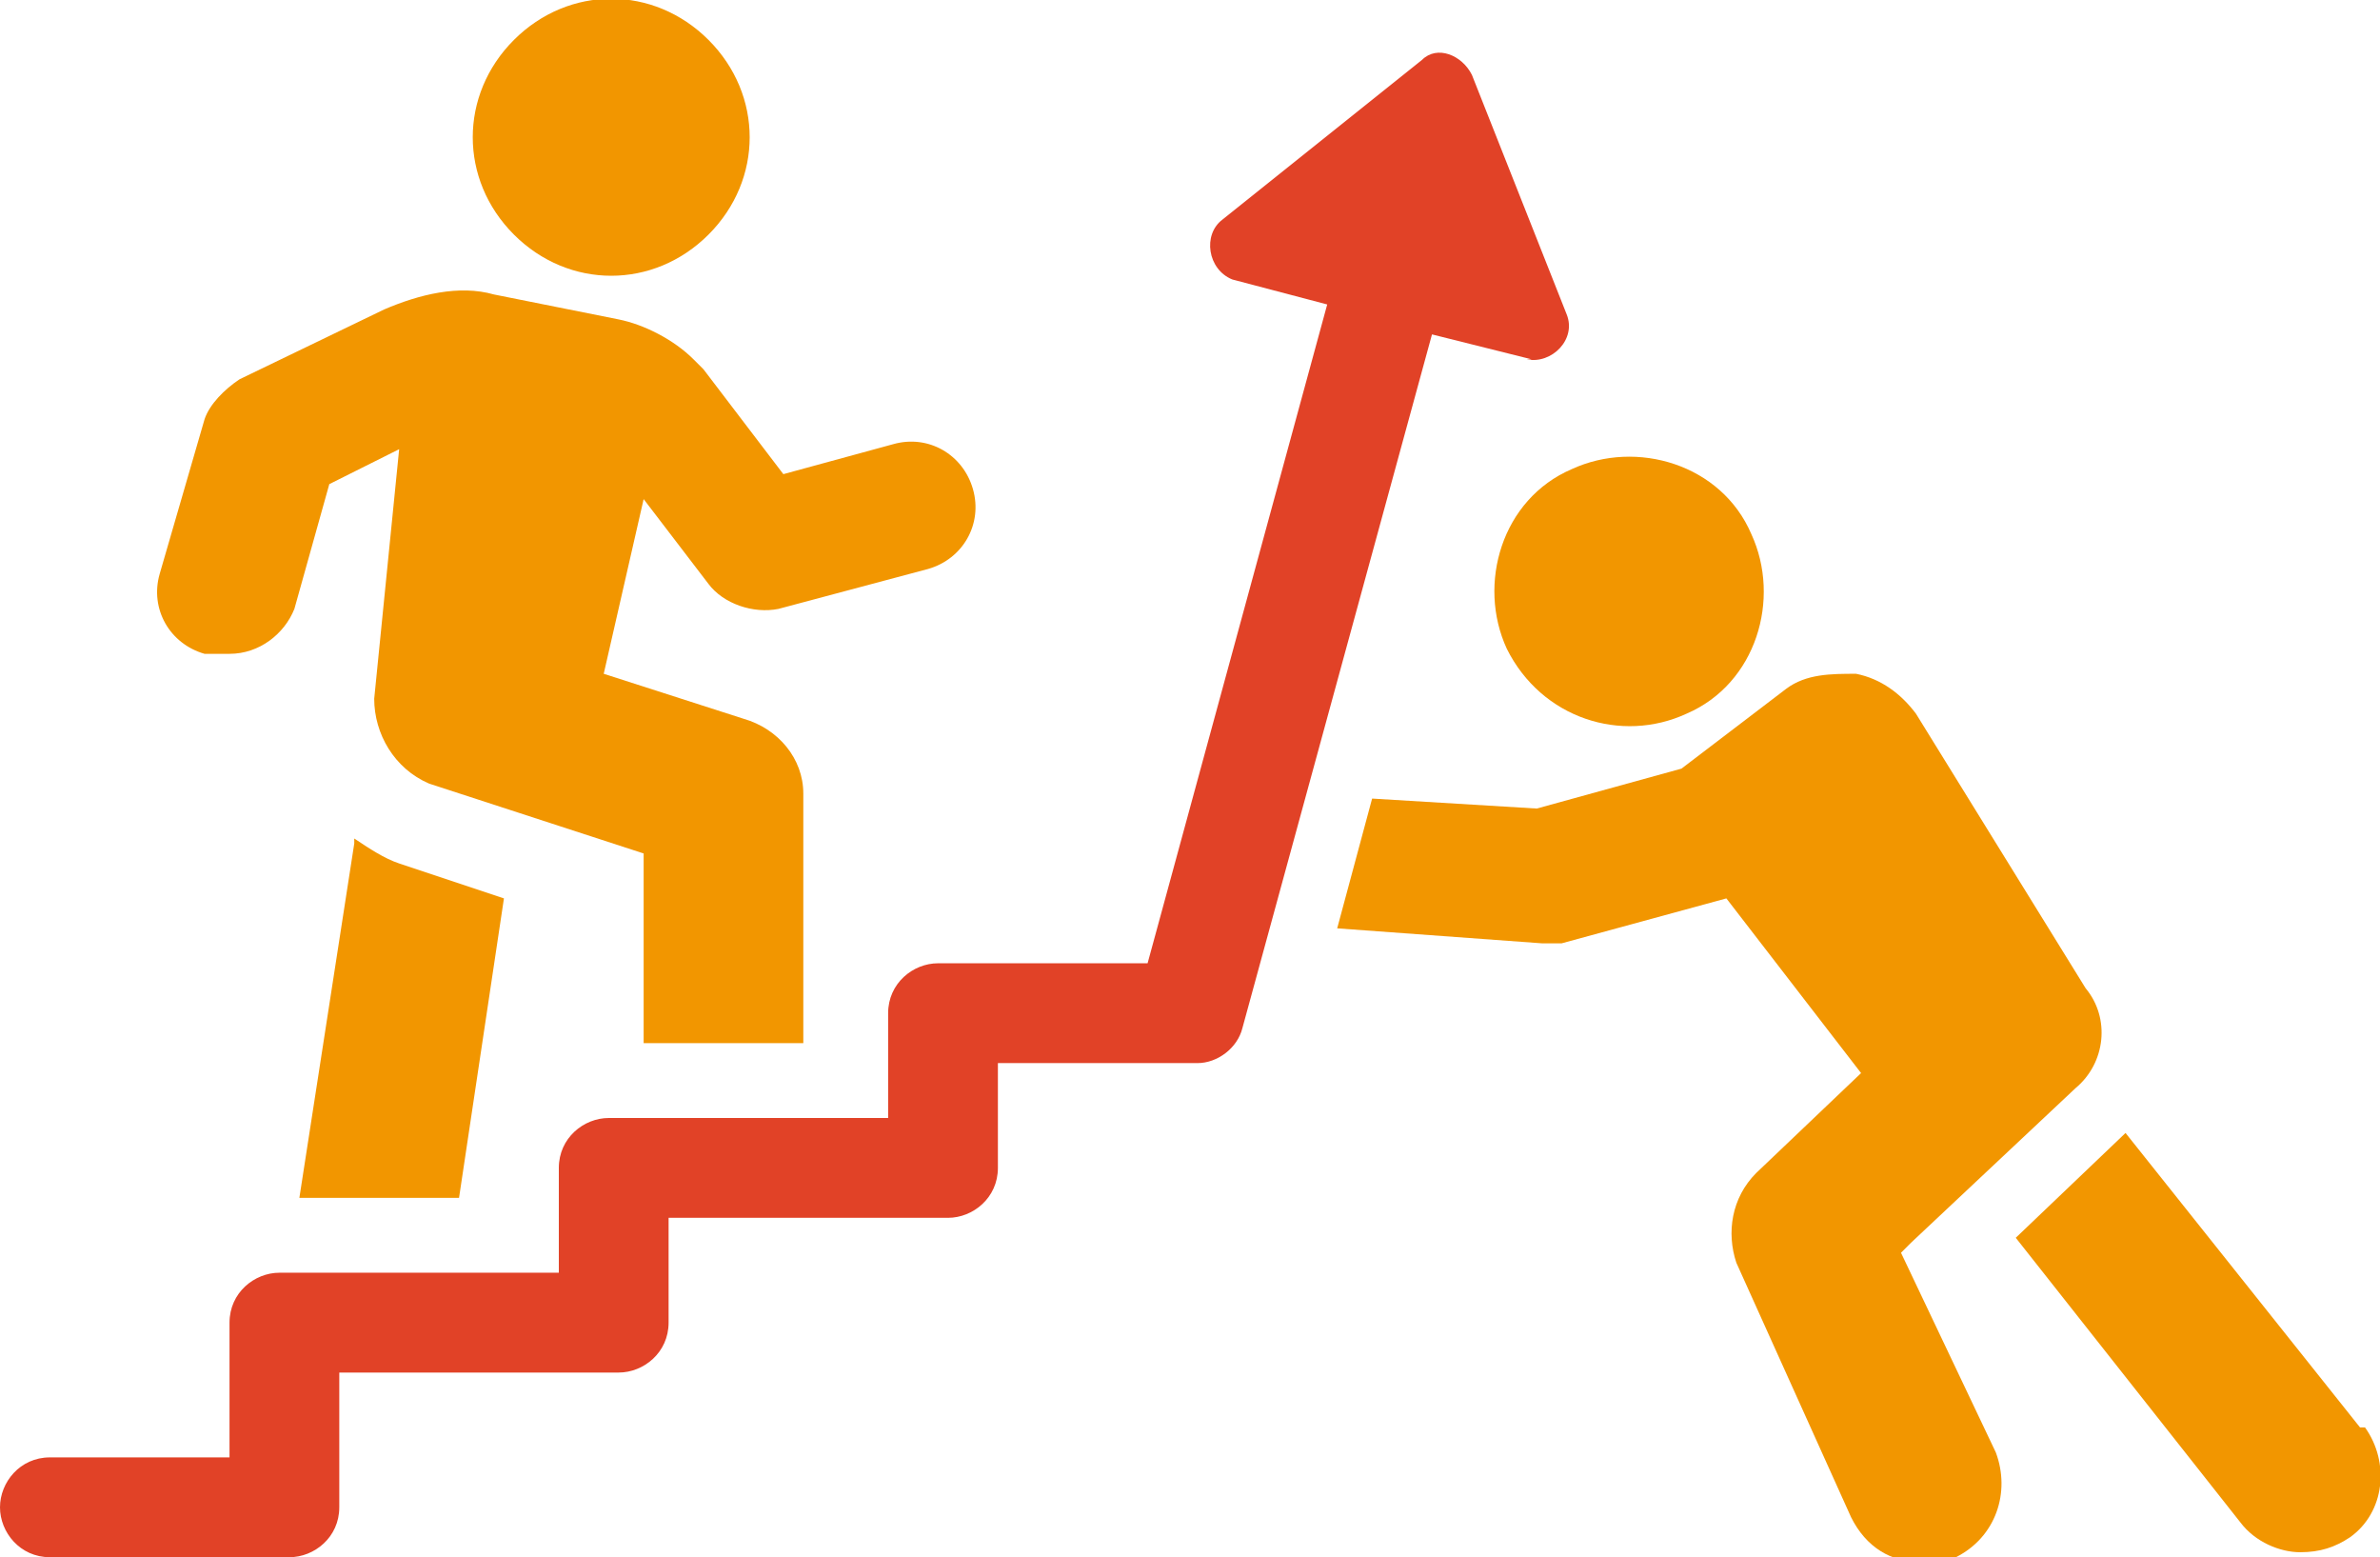 <?xml version="1.0" encoding="UTF-8"?>
<svg id="_レイヤー_1" data-name="レイヤー_1" xmlns="http://www.w3.org/2000/svg" xmlns:xlink="http://www.w3.org/1999/xlink" version="1.1" viewBox="0 0 47.7 31.2">
  <!-- Generator: Adobe Illustrator 29.3.1, SVG Export Plug-In . SVG Version: 2.1.0 Build 151)  -->
  <defs>
    <style>
      .st0 {
        fill: none;
      }

      .st1 {
        fill: #f29600;
      }

      .st2 {
        fill: #e14227;
      }

      .st3 {
        clip-path: url(#clippath);
      }
    </style>
    <clipPath id="clippath">
      <rect class="st0" width="47.7" height="31.2"/>
    </clipPath>
  </defs>
  <g class="st3">
    <g>
      <path class="st1" d="M47.3,28.6l-4.7-5.9s0,0,0,0l-2.2,2.1,4.5,5.7c.3.4.8.6,1.2.6s.7-.1,1-.3c.7-.5.8-1.5.3-2.2Z"/>
      <path class="st1" d="M38.3,24.9l3.3-3.1c.6-.5.7-1.4.2-2l-3.4-5.5c-.3-.4-.7-.7-1.2-.8-.5,0-1,0-1.4.3l-2.1,1.6-2.9.8-3.3-.2-.7,2.6,4.1.3c.1,0,.3,0,.4,0l3.3-.9,2.7,3.5-2.1,2c-.5.5-.6,1.2-.4,1.8l2.3,5.1c.3.6.8.9,1.4.9s.4,0,.7-.1c.8-.4,1.1-1.3.8-2.1l-1.9-4h0Z"/>
      <path class="st1" d="M30.2,13c.7,1.4,2.3,1.9,3.6,1.3,1.4-.6,1.9-2.3,1.3-3.6-.6-1.4-2.3-1.9-3.6-1.3-1.4.6-1.9,2.3-1.3,3.6h0Z"/>
      <path class="st1" d="M7.1,16.9l-1.1,7.1h3.2l.9-6-2.1-.7c-.3-.1-.6-.3-.9-.5h0Z"/>
      <path class="st1" d="M4.2,13.1c.1,0,.2,0,.4,0,.6,0,1.1-.4,1.3-.9l.7-2.5,1.4-.7-.5,5c0,.7.4,1.4,1.1,1.7l4.3,1.4v3.8h3.2v-5c0-.7-.5-1.3-1.2-1.5l-2.8-.9.8-3.5,1.3,1.7c.3.4.9.6,1.4.5l3-.8c.7-.2,1.1-.9.9-1.6-.2-.7-.9-1.1-1.6-.9l-2.2.6-1.6-2.1c0,0-.1-.1-.2-.2-.4-.4-1-.7-1.5-.8l-2.5-.5c-.7-.2-1.5,0-2.2.3l-2.9,1.4c-.3.2-.6.5-.7.8l-.9,3.1c-.2.7.2,1.4.9,1.6h0Z"/>
      <path class="st1" d="M14.2,4.7c1.1-1.1,1.1-2.8,0-3.9-1.1-1.1-2.8-1.1-3.9,0-1.1,1.1-1.1,2.8,0,3.9,1.1,1.1,2.8,1.1,3.9,0Z"/>
      <path class="st2" d="M30.6,7.2c.5.1,1-.4.8-.9l-1.9-4.8c-.2-.4-.7-.6-1-.3l-4,3.2c-.4.3-.3,1,.2,1.2l1.9.5-3.6,13.2h-4.2c-.5,0-1,.4-1,1v2.1h-5.6c-.5,0-1,.4-1,1v2.1h-5.6c-.5,0-1,.4-1,1v2.7H1C.4,29.2,0,29.7,0,30.2s.4,1,1,1h4.8c.5,0,1-.4,1-1v-2.7h5.6c.5,0,1-.4,1-1v-2.1h5.6c.5,0,1-.4,1-1v-2.1h4c.4,0,.8-.3.9-.7l3.8-13.9,2,.5Z"/>
    </g>
  </g>
</svg>